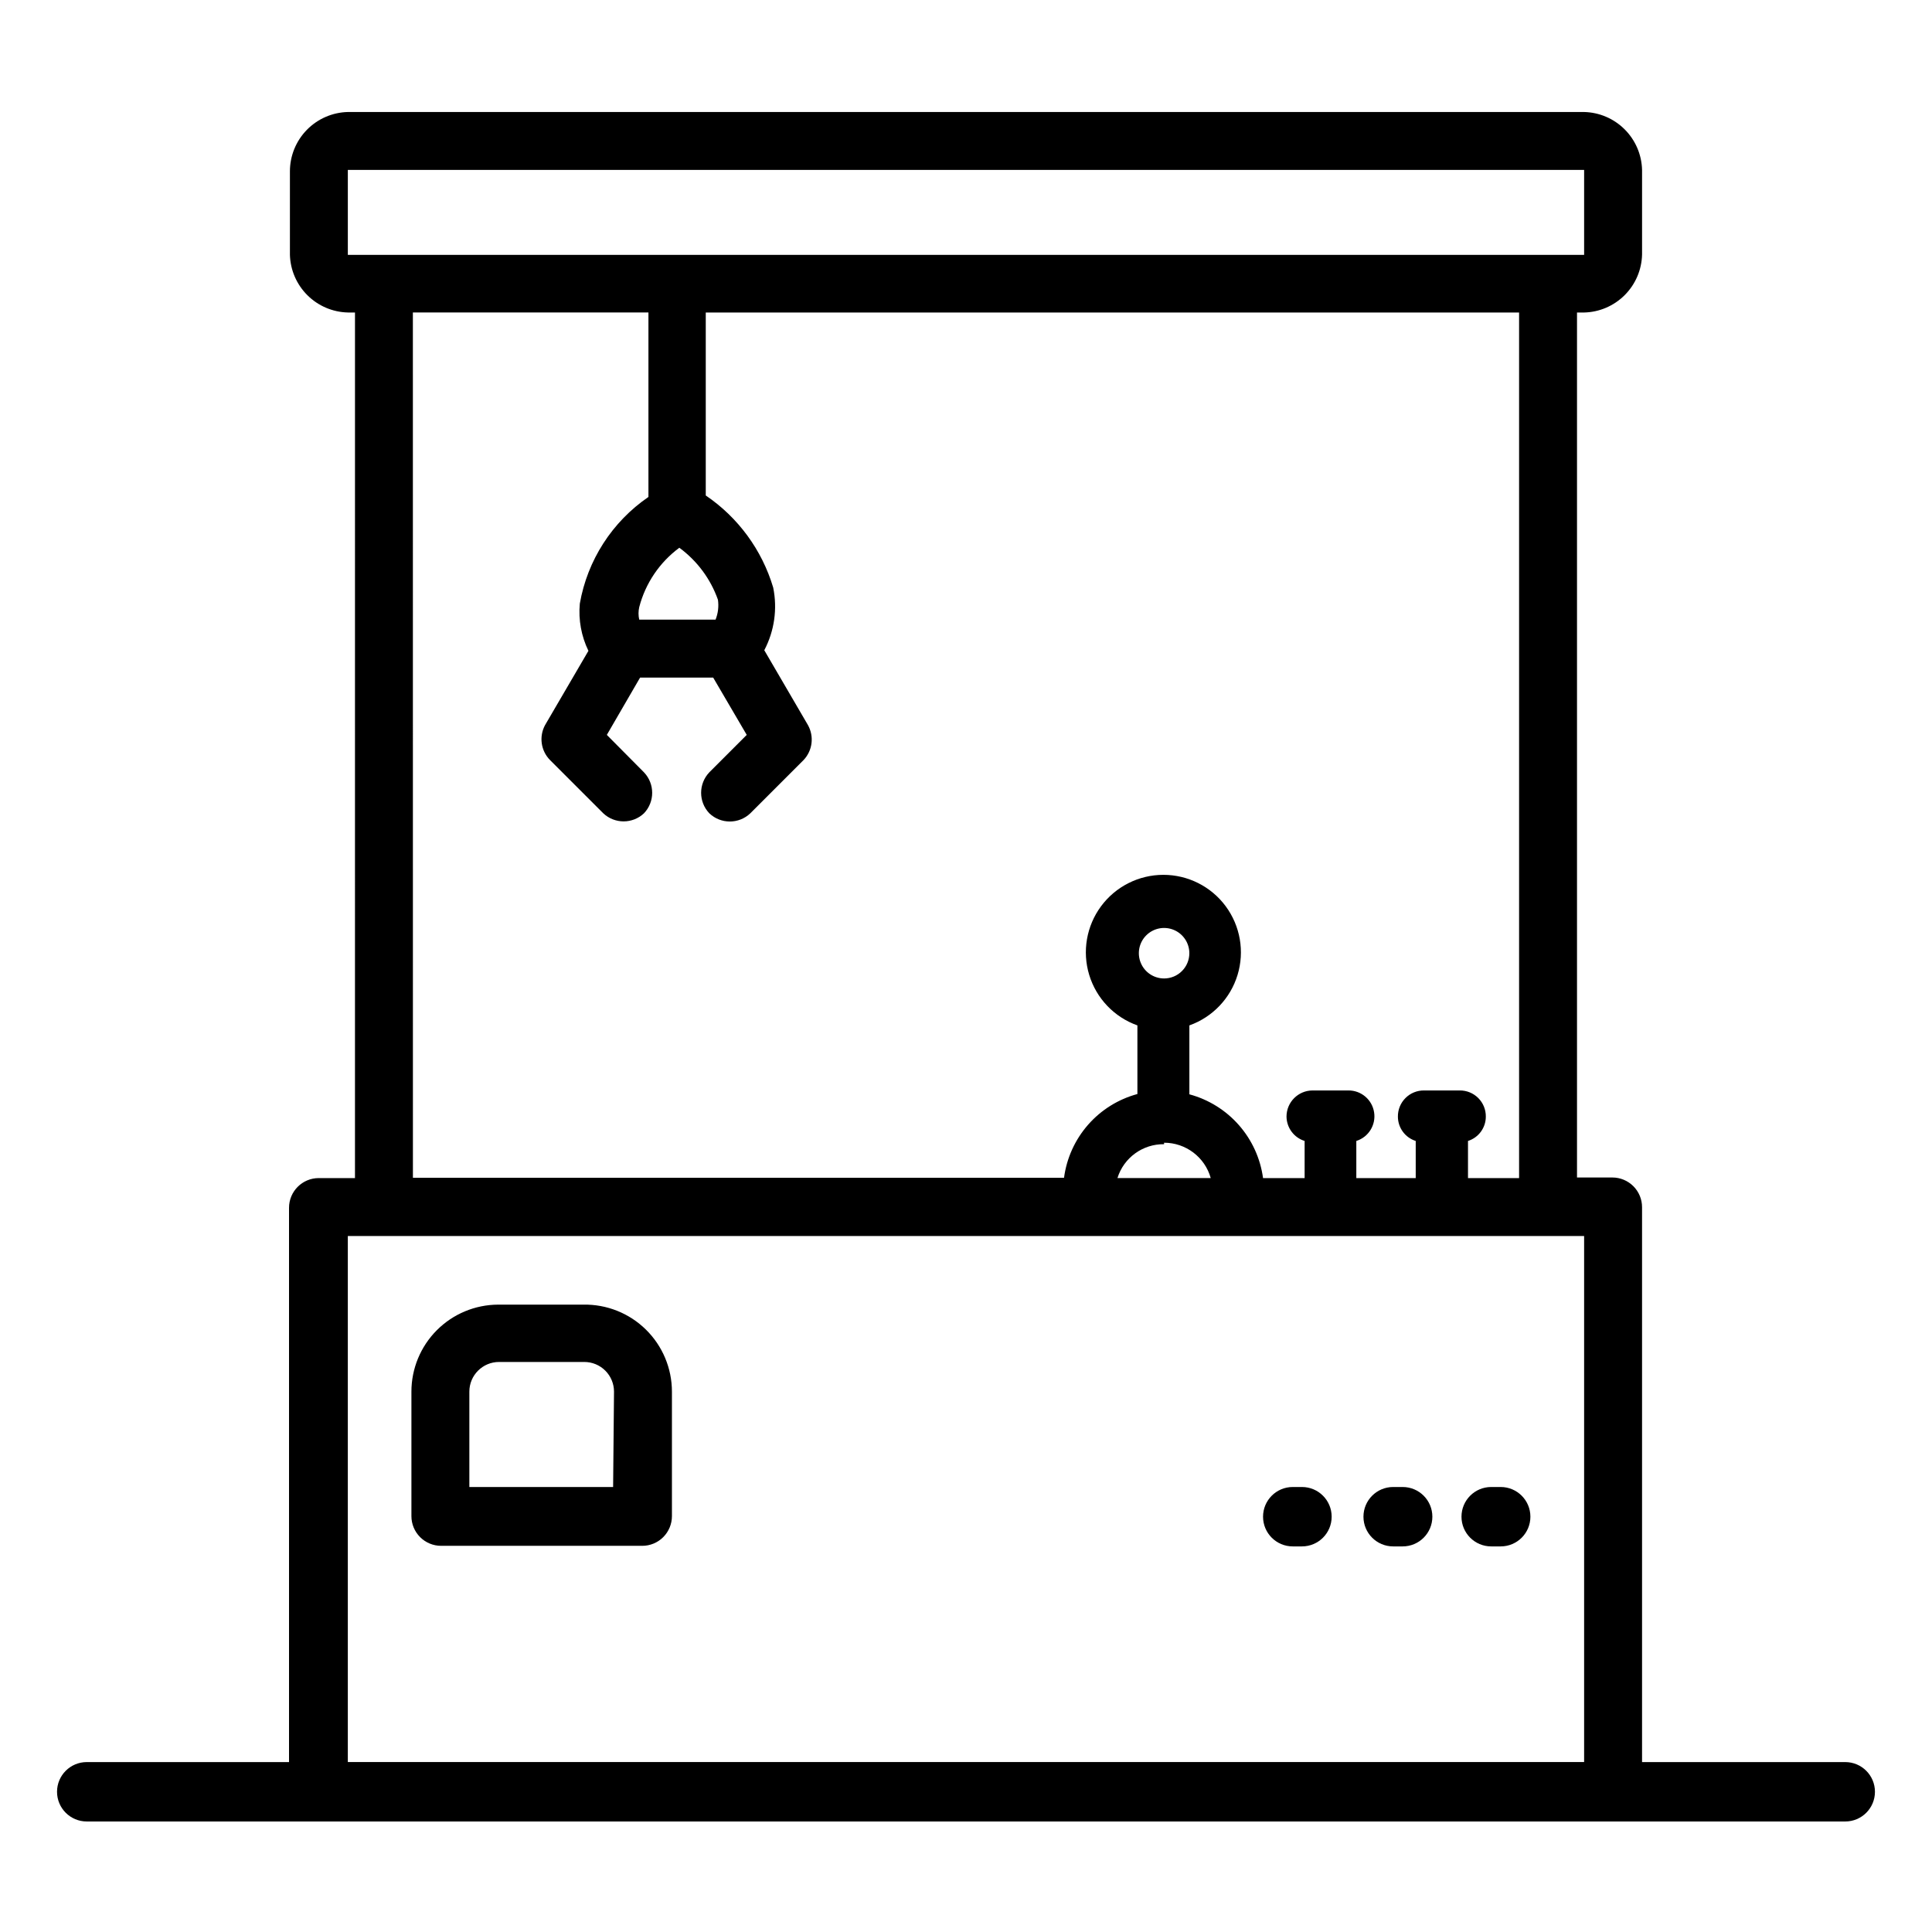 <?xml version="1.0" encoding="UTF-8"?>
<!-- Uploaded to: ICON Repo, www.iconrepo.com, Generator: ICON Repo Mixer Tools -->
<svg fill="#000000" width="800px" height="800px" version="1.1" viewBox="144 144 512 512" xmlns="http://www.w3.org/2000/svg">
 <g>
  <path d="m298.61 489.74h-22.59c-6.106 0.023-11.953 2.461-16.262 6.785-4.309 4.324-6.727 10.176-6.727 16.281v32.984c0 2.086 0.828 4.09 2.305 5.566 1.477 1.477 3.481 2.305 5.566 2.305h53.297c2.086 0 4.09-0.828 5.566-2.305 1.473-1.477 2.305-3.481 2.305-5.566v-32.984c0-6.188-2.484-12.113-6.894-16.449-4.41-4.34-10.379-6.723-16.566-6.617zm7.871 48.336h-38.098v-25.27c0-4.348 3.523-7.871 7.871-7.871h22.594c2.086 0 4.09 0.828 5.566 2.305 1.477 1.477 2.305 3.481 2.305 5.566z"/>
  <path d="m489.35 538.07h-2.758c-4.348 0-7.871 3.523-7.871 7.871 0 4.348 3.523 7.871 7.871 7.871h2.441c4.348 0 7.871-3.523 7.871-7.871 0-4.348-3.523-7.871-7.871-7.871z"/>
  <path d="m515.72 538.07h-2.519c-4.348 0-7.871 3.523-7.871 7.871 0 4.348 3.523 7.871 7.871 7.871h2.519c4.348 0 7.871-3.523 7.871-7.871 0-4.348-3.523-7.871-7.871-7.871z"/>
  <path d="m541.7 538.07h-2.519c-4.348 0-7.871 3.523-7.871 7.871 0 4.348 3.523 7.871 7.871 7.871h2.519c4.348 0 7.871-3.523 7.871-7.871 0-4.348-3.523-7.871-7.871-7.871z"/>
  <path d="m633.01 610.97h-53.848v-147.05c0-2.086-0.828-4.09-2.305-5.566-1.477-1.477-3.477-2.305-5.566-2.305h-9.367v-229.23h1.891c4.039-0.098 7.887-1.746 10.742-4.606 2.859-2.856 4.508-6.703 4.606-10.742v-22.438c-0.098-4.039-1.746-7.887-4.606-10.742-2.856-2.859-6.703-4.508-10.742-4.606h-327.63c-4.109 0.102-8.012 1.805-10.883 4.746-2.867 2.941-4.473 6.887-4.469 10.996v22.121c0.117 4.023 1.777 7.852 4.633 10.691 2.856 2.844 6.691 4.481 10.719 4.578h1.891l-0.004 229.39h-9.602c-4.348 0-7.875 3.527-7.875 7.875v146.89h-53.605c-4.348 0-7.875 3.523-7.875 7.871s3.527 7.871 7.875 7.871h466.02c4.348 0 7.871-3.523 7.871-7.871s-3.523-7.871-7.871-7.871zm-396.83-421.94h327.63v22.516h-327.63zm97.453 119.18h-20.23c-0.25-1.09-0.25-2.219 0-3.305 1.637-6.312 5.387-11.867 10.629-15.746 4.715 3.461 8.281 8.262 10.23 13.777 0.254 1.781 0.039 3.602-0.629 5.273zm-80.215-81.398h62.426v48.887c-9.621 6.586-16.176 16.777-18.184 28.262-0.398 4.301 0.391 8.629 2.281 12.516l-11.492 19.68c-1.652 3.055-1.109 6.828 1.336 9.289l14.09 14.09h0.004c3.027 2.852 7.754 2.852 10.781 0 2.902-3.039 2.902-7.82 0-10.863l-9.84-9.918 8.816-15.191h19.363l8.895 15.191-9.918 9.918h0.004c-2.898 3.043-2.898 7.824 0 10.863 3.039 2.898 7.824 2.898 10.863 0l14.09-14.09c2.394-2.5 2.871-6.269 1.184-9.289l-11.57-19.836h-0.004c2.68-5.098 3.516-10.969 2.363-16.613-2.965-9.949-9.277-18.57-17.871-24.402v-48.492h215.54v229.39h-13.539v-9.84c2.812-0.891 4.727-3.504 4.723-6.453 0.023-1.844-0.699-3.617-2.004-4.922-1.305-1.305-3.078-2.027-4.922-2.008h-9.445c-1.844-0.02-3.621 0.703-4.922 2.008-1.305 1.305-2.027 3.078-2.008 4.922 0 2.949 1.91 5.562 4.723 6.453v9.84h-15.742v-9.84c3.238-1.016 5.246-4.254 4.711-7.606-0.531-3.356-3.441-5.812-6.836-5.777h-9.449c-3.824 0-6.926 3.102-6.926 6.93 0.035 2.965 1.973 5.57 4.801 6.453v9.84h-11.02c-0.703-5.211-2.934-10.098-6.406-14.047s-8.035-6.785-13.117-8.152v-18.262c6.133-2.184 10.871-7.141 12.766-13.371 1.898-6.227 0.73-12.984-3.144-18.215s-10-8.316-16.508-8.316c-6.512 0-12.637 3.086-16.512 8.316s-5.039 11.988-3.144 18.215c1.898 6.231 6.633 11.188 12.77 13.371v18.184c-5.07 1.371-9.625 4.207-13.082 8.156-3.461 3.953-5.676 8.84-6.363 14.043h-172.55zm199.08 176.49c-2.707 0-5.144-1.629-6.18-4.129-1.035-2.504-0.465-5.379 1.449-7.293 1.914-1.914 4.793-2.488 7.293-1.449 2.5 1.035 4.129 3.473 4.129 6.18 0 1.773-0.703 3.477-1.961 4.731-1.254 1.258-2.953 1.961-4.731 1.961zm0 43.531c5.754 0 10.809 3.828 12.359 9.367h-24.719c1.676-5.398 6.707-9.051 12.359-8.973zm-216.32 164.13v-139.41h327.63v139.41z"/>
 </g>
</svg>